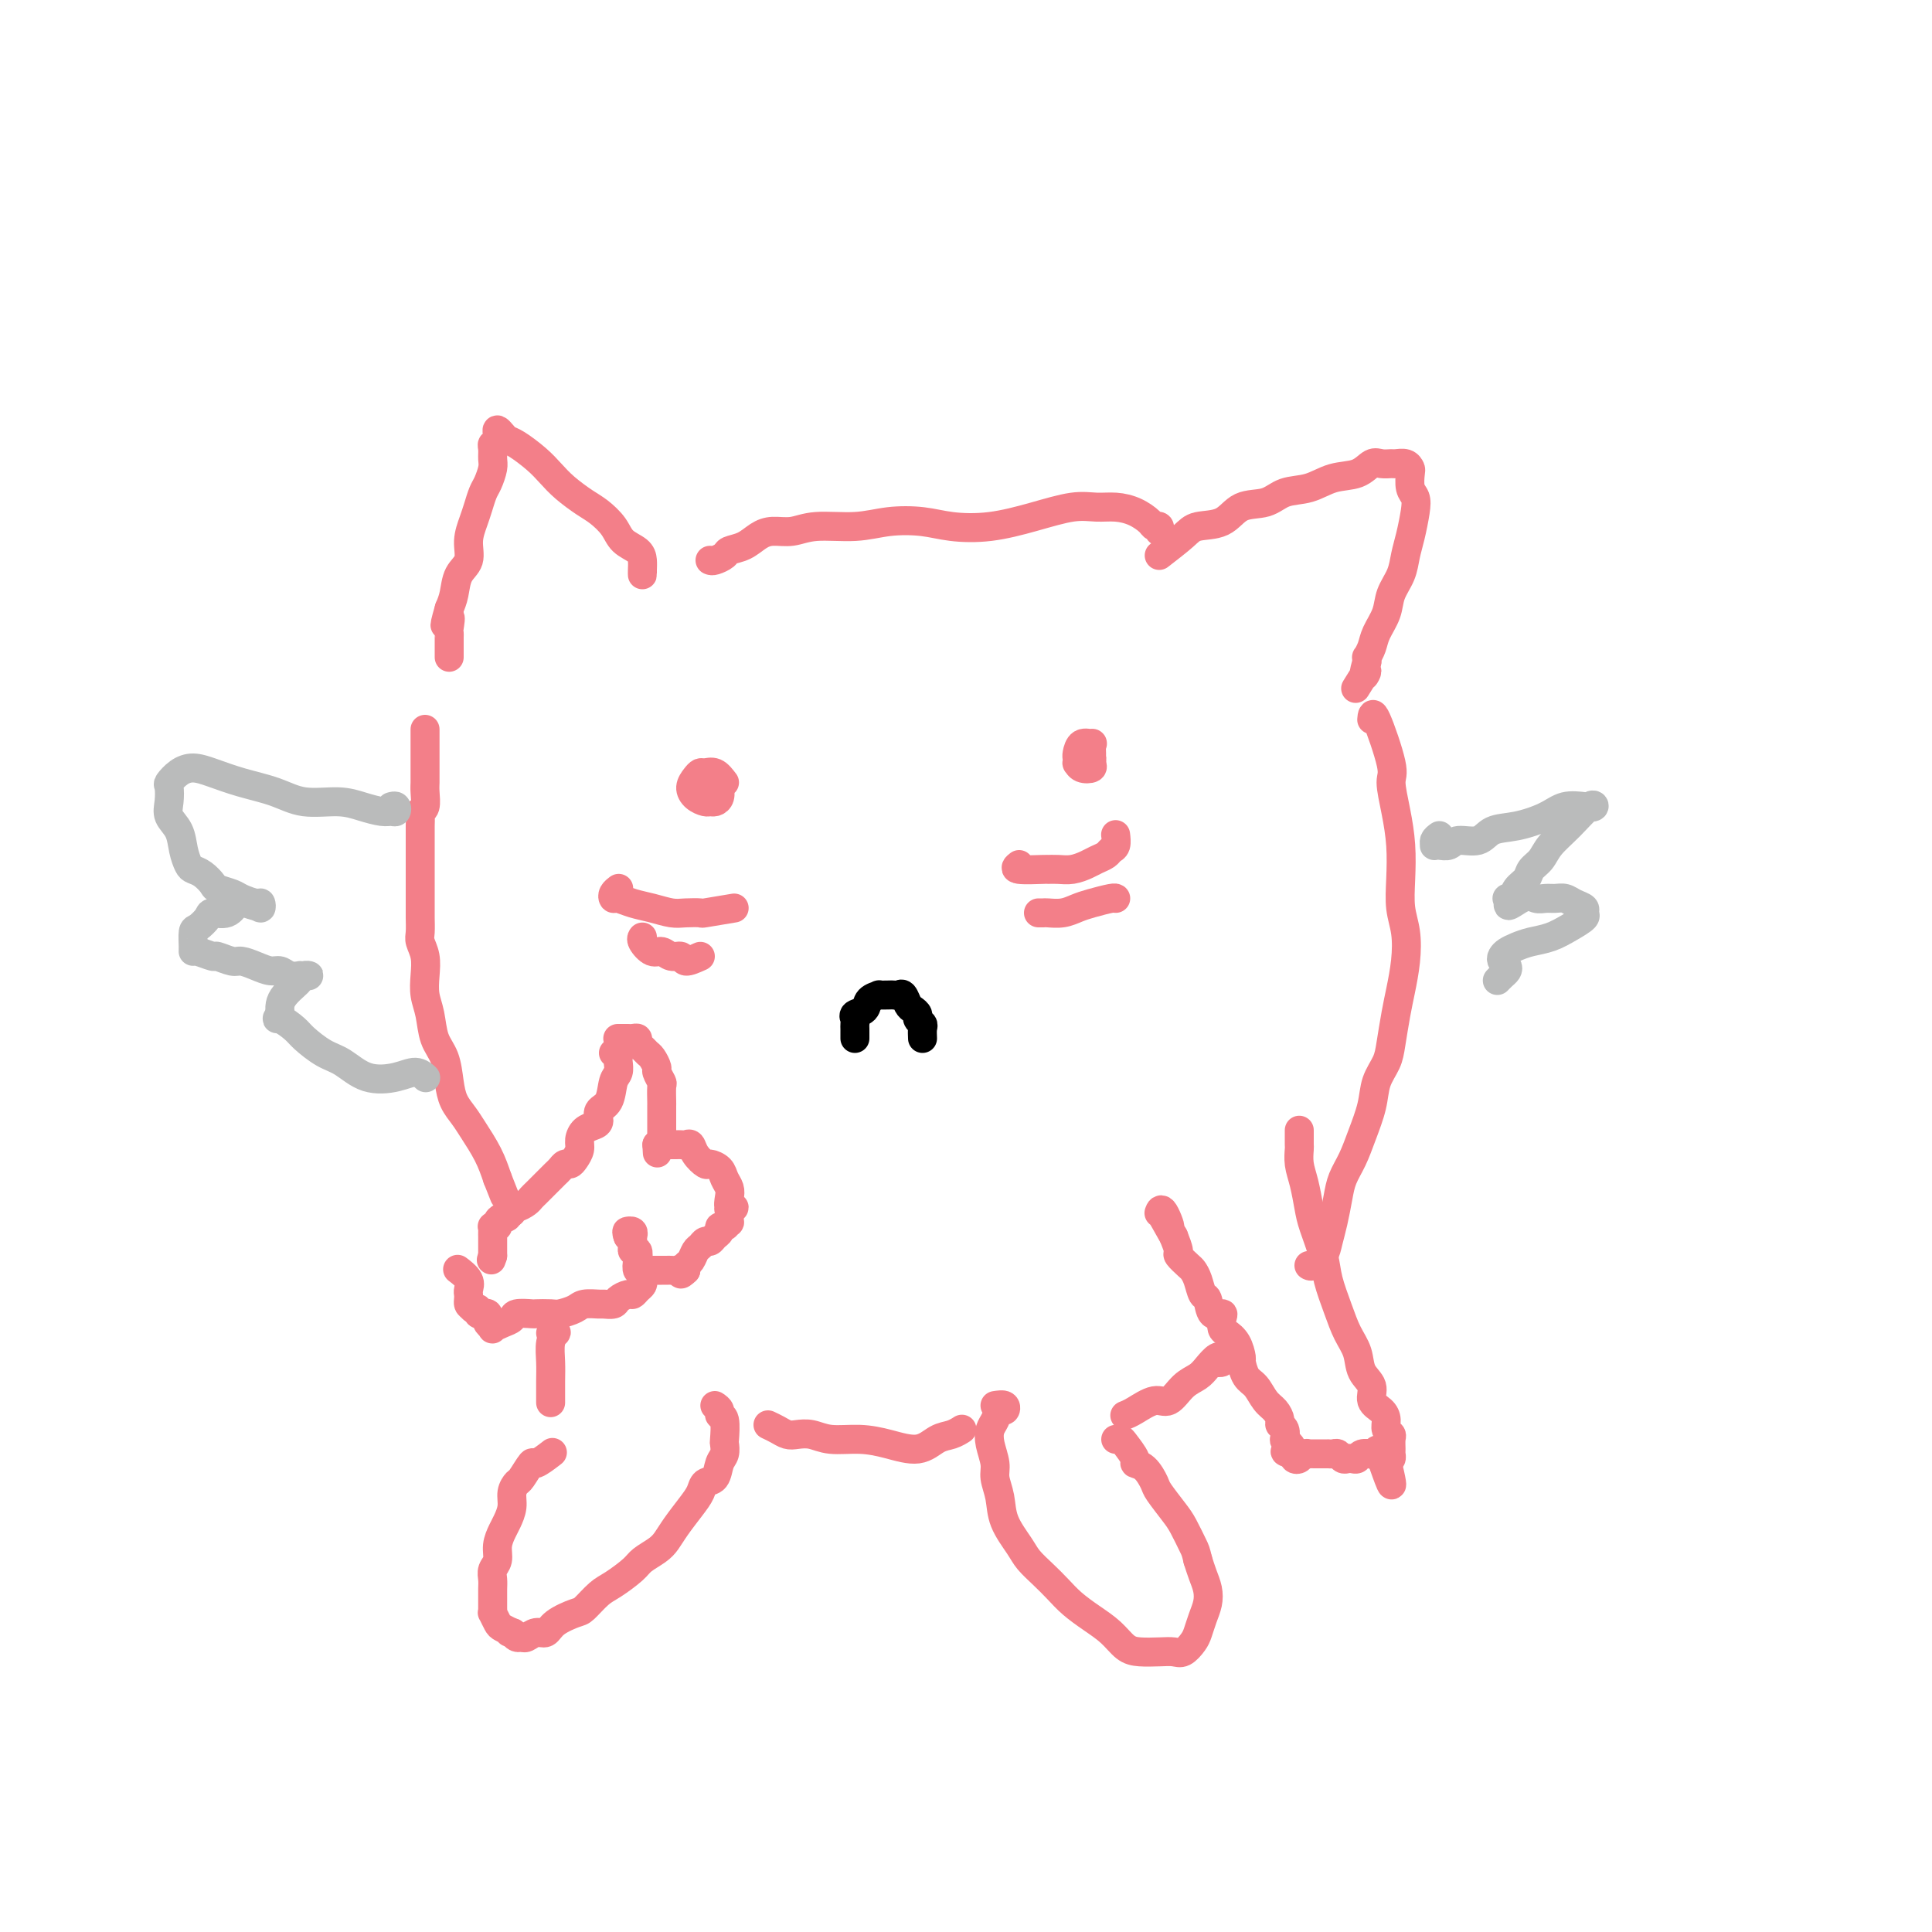 <svg viewBox='0 0 400 400' version='1.1' xmlns='http://www.w3.org/2000/svg' xmlns:xlink='http://www.w3.org/1999/xlink'><g fill='none' stroke='#F37F89' stroke-width='6' stroke-linecap='round' stroke-linejoin='round'><path d='M133,118c0.002,0.488 0.005,0.977 0,1c-0.005,0.023 -0.017,-0.419 0,-1c0.017,-0.581 0.062,-1.300 0,-2c-0.062,-0.700 -0.231,-1.380 -1,-2c-0.769,-0.620 -2.138,-1.180 -3,-2c-0.862,-0.820 -1.217,-1.899 -2,-3c-0.783,-1.101 -1.993,-2.223 -3,-3c-1.007,-0.777 -1.810,-1.210 -3,-2c-1.190,-0.790 -2.767,-1.938 -4,-3c-1.233,-1.062 -2.123,-2.039 -3,-3c-0.877,-0.961 -1.741,-1.908 -3,-3c-1.259,-1.092 -2.912,-2.329 -4,-3c-1.088,-0.671 -1.611,-0.775 -2,-1c-0.389,-0.225 -0.644,-0.572 -1,-1c-0.356,-0.428 -0.813,-0.936 -1,-1c-0.187,-0.064 -0.103,0.315 0,1c0.103,0.685 0.224,1.677 0,2c-0.224,0.323 -0.795,-0.023 -1,0c-0.205,0.023 -0.044,0.414 0,1c0.044,0.586 -0.030,1.368 0,2c0.030,0.632 0.163,1.116 0,2c-0.163,0.884 -0.622,2.168 -1,3c-0.378,0.832 -0.674,1.213 -1,2c-0.326,0.787 -0.683,1.980 -1,3c-0.317,1.020 -0.596,1.865 -1,3c-0.404,1.135 -0.934,2.558 -1,4c-0.066,1.442 0.333,2.902 0,4c-0.333,1.098 -1.397,1.834 -2,3c-0.603,1.166 -0.744,2.762 -1,4c-0.256,1.238 -0.628,2.119 -1,3'/><path d='M93,126c-1.702,5.915 -0.456,2.702 0,2c0.456,-0.702 0.122,1.107 0,2c-0.122,0.893 -0.033,0.870 0,1c0.033,0.130 0.009,0.413 0,1c-0.009,0.587 -0.002,1.478 0,2c0.002,0.522 0.001,0.676 0,1c-0.001,0.324 -0.000,0.818 0,1c0.000,0.182 0.000,0.052 0,0c-0.000,-0.052 -0.000,-0.026 0,0'/><path d='M147,116c0.207,0.087 0.415,0.175 1,0c0.585,-0.175 1.548,-0.611 2,-1c0.452,-0.389 0.392,-0.730 1,-1c0.608,-0.270 1.884,-0.469 3,-1c1.116,-0.531 2.071,-1.395 3,-2c0.929,-0.605 1.831,-0.950 3,-1c1.169,-0.050 2.605,0.196 4,0c1.395,-0.196 2.751,-0.834 5,-1c2.249,-0.166 5.392,0.139 8,0c2.608,-0.139 4.680,-0.722 7,-1c2.320,-0.278 4.889,-0.250 7,0c2.111,0.250 3.765,0.722 6,1c2.235,0.278 5.052,0.361 8,0c2.948,-0.361 6.028,-1.167 9,-2c2.972,-0.833 5.836,-1.695 8,-2c2.164,-0.305 3.626,-0.053 5,0c1.374,0.053 2.659,-0.092 4,0c1.341,0.092 2.738,0.421 4,1c1.262,0.579 2.391,1.409 3,2c0.609,0.591 0.699,0.942 1,1c0.301,0.058 0.812,-0.177 1,0c0.188,0.177 0.054,0.765 0,1c-0.054,0.235 -0.027,0.118 0,0'/><path d='M240,115c1.902,-1.471 3.804,-2.942 5,-4c1.196,-1.058 1.687,-1.702 3,-2c1.313,-0.298 3.449,-0.250 5,-1c1.551,-0.750 2.517,-2.299 4,-3c1.483,-0.701 3.482,-0.554 5,-1c1.518,-0.446 2.556,-1.486 4,-2c1.444,-0.514 3.292,-0.502 5,-1c1.708,-0.498 3.274,-1.507 5,-2c1.726,-0.493 3.613,-0.472 5,-1c1.387,-0.528 2.273,-1.607 3,-2c0.727,-0.393 1.295,-0.102 2,0c0.705,0.102 1.548,0.014 2,0c0.452,-0.014 0.512,0.044 1,0c0.488,-0.044 1.402,-0.192 2,0c0.598,0.192 0.879,0.724 1,1c0.121,0.276 0.082,0.296 0,1c-0.082,0.704 -0.207,2.092 0,3c0.207,0.908 0.747,1.337 1,2c0.253,0.663 0.218,1.559 0,3c-0.218,1.441 -0.621,3.427 -1,5c-0.379,1.573 -0.735,2.731 -1,4c-0.265,1.269 -0.438,2.647 -1,4c-0.562,1.353 -1.513,2.682 -2,4c-0.487,1.318 -0.509,2.626 -1,4c-0.491,1.374 -1.452,2.816 -2,4c-0.548,1.184 -0.683,2.111 -1,3c-0.317,0.889 -0.816,1.739 -1,2c-0.184,0.261 -0.053,-0.068 0,0c0.053,0.068 0.026,0.534 0,1'/><path d='M283,137c-1.429,5.071 -0.000,2.250 0,2c0.000,-0.250 -1.429,2.071 -2,3c-0.571,0.929 -0.286,0.464 0,0'/><path d='M88,151c0.000,0.018 0.000,0.035 0,1c-0.000,0.965 -0.000,2.876 0,4c0.000,1.124 0.001,1.460 0,2c-0.001,0.540 -0.004,1.282 0,2c0.004,0.718 0.015,1.410 0,2c-0.015,0.590 -0.057,1.078 0,2c0.057,0.922 0.211,2.277 0,3c-0.211,0.723 -0.789,0.815 -1,1c-0.211,0.185 -0.057,0.463 0,1c0.057,0.537 0.015,1.332 0,2c-0.015,0.668 -0.004,1.208 0,2c0.004,0.792 0.001,1.835 0,3c-0.001,1.165 -0.000,2.452 0,3c0.000,0.548 0.000,0.358 0,1c-0.000,0.642 0.000,2.115 0,3c-0.000,0.885 -0.001,1.181 0,2c0.001,0.819 0.004,2.161 0,3c-0.004,0.839 -0.015,1.175 0,2c0.015,0.825 0.056,2.138 0,3c-0.056,0.862 -0.208,1.271 0,2c0.208,0.729 0.776,1.777 1,3c0.224,1.223 0.105,2.622 0,4c-0.105,1.378 -0.197,2.735 0,4c0.197,1.265 0.682,2.439 1,4c0.318,1.561 0.470,3.510 1,5c0.530,1.490 1.439,2.522 2,4c0.561,1.478 0.773,3.402 1,5c0.227,1.598 0.470,2.870 1,4c0.530,1.130 1.348,2.117 2,3c0.652,0.883 1.137,1.661 2,3c0.863,1.339 2.104,3.240 3,5c0.896,1.760 1.448,3.380 2,5'/><path d='M103,244c2.500,6.333 1.250,3.167 0,0'/><path d='M284,149c0.077,-0.935 0.154,-1.869 1,0c0.846,1.869 2.462,6.543 3,9c0.538,2.457 -0.000,2.698 0,4c0.000,1.302 0.540,3.666 1,6c0.460,2.334 0.842,4.639 1,7c0.158,2.361 0.092,4.777 0,7c-0.092,2.223 -0.210,4.252 0,6c0.210,1.748 0.746,3.216 1,5c0.254,1.784 0.224,3.884 0,6c-0.224,2.116 -0.641,4.249 -1,6c-0.359,1.751 -0.659,3.120 -1,5c-0.341,1.880 -0.724,4.270 -1,6c-0.276,1.730 -0.444,2.801 -1,4c-0.556,1.199 -1.501,2.526 -2,4c-0.499,1.474 -0.553,3.096 -1,5c-0.447,1.904 -1.285,4.091 -2,6c-0.715,1.909 -1.305,3.540 -2,5c-0.695,1.460 -1.495,2.751 -2,4c-0.505,1.249 -0.716,2.458 -1,4c-0.284,1.542 -0.640,3.418 -1,5c-0.360,1.582 -0.724,2.869 -1,4c-0.276,1.131 -0.466,2.107 -1,3c-0.534,0.893 -1.413,1.702 -2,2c-0.587,0.298 -0.882,0.085 -1,0c-0.118,-0.085 -0.059,-0.043 0,0'/><path d='M148,291c0.453,0.308 0.906,0.617 1,1c0.094,0.383 -0.170,0.841 0,1c0.170,0.159 0.774,0.019 1,1c0.226,0.981 0.073,3.083 0,4c-0.073,0.917 -0.065,0.651 0,1c0.065,0.349 0.187,1.314 0,2c-0.187,0.686 -0.682,1.092 -1,2c-0.318,0.908 -0.459,2.319 -1,3c-0.541,0.681 -1.482,0.633 -2,1c-0.518,0.367 -0.613,1.148 -1,2c-0.387,0.852 -1.067,1.776 -2,3c-0.933,1.224 -2.121,2.750 -3,4c-0.879,1.250 -1.450,2.226 -2,3c-0.550,0.774 -1.080,1.347 -2,2c-0.920,0.653 -2.228,1.387 -3,2c-0.772,0.613 -1.006,1.105 -2,2c-0.994,0.895 -2.749,2.193 -4,3c-1.251,0.807 -1.998,1.124 -3,2c-1.002,0.876 -2.260,2.311 -3,3c-0.740,0.689 -0.961,0.633 -2,1c-1.039,0.367 -2.894,1.156 -4,2c-1.106,0.844 -1.462,1.744 -2,2c-0.538,0.256 -1.257,-0.130 -2,0c-0.743,0.130 -1.508,0.777 -2,1c-0.492,0.223 -0.709,0.022 -1,0c-0.291,-0.022 -0.654,0.137 -1,0c-0.346,-0.137 -0.673,-0.568 -1,-1'/><path d='M106,338c-1.112,-0.014 -0.393,-0.050 0,0c0.393,0.050 0.459,0.186 0,0c-0.459,-0.186 -1.444,-0.693 -2,-1c-0.556,-0.307 -0.685,-0.414 -1,-1c-0.315,-0.586 -0.817,-1.652 -1,-2c-0.183,-0.348 -0.049,0.020 0,0c0.049,-0.020 0.012,-0.428 0,-1c-0.012,-0.572 0.001,-1.307 0,-2c-0.001,-0.693 -0.015,-1.343 0,-2c0.015,-0.657 0.060,-1.321 0,-2c-0.060,-0.679 -0.224,-1.374 0,-2c0.224,-0.626 0.834,-1.182 1,-2c0.166,-0.818 -0.114,-1.899 0,-3c0.114,-1.101 0.622,-2.222 1,-3c0.378,-0.778 0.625,-1.214 1,-2c0.375,-0.786 0.878,-1.921 1,-3c0.122,-1.079 -0.138,-2.101 0,-3c0.138,-0.899 0.675,-1.674 1,-2c0.325,-0.326 0.438,-0.203 1,-1c0.562,-0.797 1.573,-2.512 2,-3c0.427,-0.488 0.269,0.253 1,0c0.731,-0.253 2.352,-1.501 3,-2c0.648,-0.499 0.324,-0.250 0,0'/><path d='M206,291c0.821,-0.126 1.642,-0.253 2,0c0.358,0.253 0.252,0.885 0,1c-0.252,0.115 -0.652,-0.286 -1,0c-0.348,0.286 -0.644,1.258 -1,2c-0.356,0.742 -0.771,1.254 -1,2c-0.229,0.746 -0.270,1.727 0,3c0.270,1.273 0.853,2.837 1,4c0.147,1.163 -0.141,1.924 0,3c0.141,1.076 0.712,2.465 1,4c0.288,1.535 0.293,3.215 1,5c0.707,1.785 2.117,3.674 3,5c0.883,1.326 1.239,2.087 2,3c0.761,0.913 1.925,1.976 3,3c1.075,1.024 2.059,2.008 3,3c0.941,0.992 1.840,1.993 3,3c1.160,1.007 2.582,2.021 4,3c1.418,0.979 2.831,1.922 4,3c1.169,1.078 2.095,2.290 3,3c0.905,0.710 1.790,0.916 3,1c1.210,0.084 2.744,0.046 4,0c1.256,-0.046 2.234,-0.098 3,0c0.766,0.098 1.319,0.347 2,0c0.681,-0.347 1.490,-1.289 2,-2c0.510,-0.711 0.722,-1.190 1,-2c0.278,-0.810 0.621,-1.949 1,-3c0.379,-1.051 0.792,-2.014 1,-3c0.208,-0.986 0.210,-1.996 0,-3c-0.210,-1.004 -0.631,-2.001 -1,-3c-0.369,-0.999 -0.684,-1.999 -1,-3'/><path d='M248,323c-0.435,-1.862 -0.521,-2.017 -1,-3c-0.479,-0.983 -1.349,-2.796 -2,-4c-0.651,-1.204 -1.083,-1.801 -2,-3c-0.917,-1.199 -2.321,-3.002 -3,-4c-0.679,-0.998 -0.634,-1.192 -1,-2c-0.366,-0.808 -1.145,-2.231 -2,-3c-0.855,-0.769 -1.788,-0.886 -2,-1c-0.212,-0.114 0.297,-0.227 0,-1c-0.297,-0.773 -1.399,-2.207 -2,-3c-0.601,-0.793 -0.700,-0.944 -1,-1c-0.300,-0.056 -0.800,-0.016 -1,0c-0.200,0.016 -0.100,0.008 0,0'/><path d='M150,162c-0.643,-0.850 -1.287,-1.700 -2,-2c-0.713,-0.300 -1.496,-0.049 -2,0c-0.504,0.049 -0.731,-0.102 -1,0c-0.269,0.102 -0.581,0.458 -1,1c-0.419,0.542 -0.947,1.270 -1,2c-0.053,0.730 0.368,1.462 1,2c0.632,0.538 1.476,0.884 2,1c0.524,0.116 0.729,0.004 1,0c0.271,-0.004 0.610,0.100 1,0c0.390,-0.100 0.833,-0.405 1,-1c0.167,-0.595 0.059,-1.480 0,-2c-0.059,-0.520 -0.067,-0.676 0,-1c0.067,-0.324 0.210,-0.818 0,-1c-0.210,-0.182 -0.774,-0.052 -1,0c-0.226,0.052 -0.113,0.026 0,0'/><path d='M225,158c0.424,-0.044 0.847,-0.088 1,0c0.153,0.088 0.034,0.309 0,0c-0.034,-0.309 0.015,-1.148 0,-2c-0.015,-0.852 -0.095,-1.718 0,-2c0.095,-0.282 0.365,0.019 0,0c-0.365,-0.019 -1.366,-0.360 -2,0c-0.634,0.360 -0.900,1.421 -1,2c-0.100,0.579 -0.033,0.678 0,1c0.033,0.322 0.033,0.868 0,1c-0.033,0.132 -0.099,-0.151 0,0c0.099,0.151 0.363,0.734 1,1c0.637,0.266 1.649,0.215 2,0c0.351,-0.215 0.043,-0.594 0,-1c-0.043,-0.406 0.181,-0.840 0,-1c-0.181,-0.160 -0.766,-0.046 -1,0c-0.234,0.046 -0.117,0.023 0,0'/><path d='M152,188c-2.496,0.421 -4.992,0.842 -6,1c-1.008,0.158 -0.527,0.054 -1,0c-0.473,-0.054 -1.899,-0.057 -3,0c-1.101,0.057 -1.878,0.174 -3,0c-1.122,-0.174 -2.589,-0.638 -4,-1c-1.411,-0.362 -2.767,-0.623 -4,-1c-1.233,-0.377 -2.345,-0.872 -3,-1c-0.655,-0.128 -0.855,0.109 -1,0c-0.145,-0.109 -0.235,-0.565 0,-1c0.235,-0.435 0.794,-0.848 1,-1c0.206,-0.152 0.059,-0.043 0,0c-0.059,0.043 -0.029,0.022 0,0'/><path d='M145,198c-1.202,0.545 -2.405,1.090 -3,1c-0.595,-0.090 -0.584,-0.815 -1,-1c-0.416,-0.185 -1.260,0.171 -2,0c-0.740,-0.171 -1.375,-0.869 -2,-1c-0.625,-0.131 -1.240,0.305 -2,0c-0.760,-0.305 -1.666,-1.351 -2,-2c-0.334,-0.649 -0.095,-0.900 0,-1c0.095,-0.100 0.048,-0.050 0,0'/><path d='M211,179c-0.547,0.423 -1.094,0.846 0,1c1.094,0.154 3.830,0.038 5,0c1.170,-0.038 0.774,0.001 1,0c0.226,-0.001 1.072,-0.042 2,0c0.928,0.042 1.936,0.166 3,0c1.064,-0.166 2.184,-0.621 3,-1c0.816,-0.379 1.329,-0.683 2,-1c0.671,-0.317 1.500,-0.646 2,-1c0.500,-0.354 0.670,-0.734 1,-1c0.330,-0.266 0.820,-0.418 1,-1c0.180,-0.582 0.052,-1.595 0,-2c-0.052,-0.405 -0.026,-0.203 0,0'/><path d='M215,189c0.380,0.007 0.761,0.013 1,0c0.239,-0.013 0.337,-0.046 1,0c0.663,0.046 1.890,0.170 3,0c1.110,-0.170 2.101,-0.634 3,-1c0.899,-0.366 1.705,-0.634 3,-1c1.295,-0.366 3.079,-0.830 4,-1c0.921,-0.170 0.979,-0.046 1,0c0.021,0.046 0.006,0.013 0,0c-0.006,-0.013 -0.003,-0.007 0,0'/></g>
<g fill='none' stroke='#BABBBB' stroke-width='6' stroke-linecap='round' stroke-linejoin='round'><path d='M81,167c0.402,-0.115 0.804,-0.230 1,0c0.196,0.230 0.187,0.803 0,1c-0.187,0.197 -0.552,0.016 -1,0c-0.448,-0.016 -0.981,0.133 -2,0c-1.019,-0.133 -2.525,-0.549 -4,-1c-1.475,-0.451 -2.918,-0.936 -5,-1c-2.082,-0.064 -4.801,0.294 -7,0c-2.199,-0.294 -3.877,-1.240 -6,-2c-2.123,-0.760 -4.692,-1.335 -7,-2c-2.308,-0.665 -4.356,-1.420 -6,-2c-1.644,-0.580 -2.885,-0.984 -4,-1c-1.115,-0.016 -2.104,0.355 -3,1c-0.896,0.645 -1.697,1.564 -2,2c-0.303,0.436 -0.106,0.388 0,1c0.106,0.612 0.123,1.883 0,3c-0.123,1.117 -0.384,2.078 0,3c0.384,0.922 1.415,1.804 2,3c0.585,1.196 0.724,2.705 1,4c0.276,1.295 0.688,2.374 1,3c0.312,0.626 0.524,0.798 1,1c0.476,0.202 1.214,0.435 2,1c0.786,0.565 1.618,1.462 2,2c0.382,0.538 0.312,0.717 1,1c0.688,0.283 2.132,0.669 3,1c0.868,0.331 1.158,0.608 2,1c0.842,0.392 2.236,0.899 3,1c0.764,0.101 0.898,-0.204 1,0c0.102,0.204 0.172,0.915 0,1c-0.172,0.085 -0.586,-0.458 -1,-1'/><path d='M53,187c1.814,1.271 -0.651,0.447 -2,0c-1.349,-0.447 -1.583,-0.519 -2,0c-0.417,0.519 -1.015,1.629 -2,2c-0.985,0.371 -2.355,0.005 -3,0c-0.645,-0.005 -0.565,0.353 -1,1c-0.435,0.647 -1.384,1.584 -2,2c-0.616,0.416 -0.900,0.312 -1,1c-0.100,0.688 -0.015,2.169 0,3c0.015,0.831 -0.039,1.011 0,1c0.039,-0.011 0.169,-0.214 1,0c0.831,0.214 2.361,0.845 3,1c0.639,0.155 0.387,-0.165 1,0c0.613,0.165 2.089,0.814 3,1c0.911,0.186 1.255,-0.090 2,0c0.745,0.090 1.892,0.546 3,1c1.108,0.454 2.177,0.906 3,1c0.823,0.094 1.400,-0.171 2,0c0.600,0.171 1.223,0.778 2,1c0.777,0.222 1.708,0.059 2,0c0.292,-0.059 -0.054,-0.013 0,0c0.054,0.013 0.510,-0.009 1,0c0.490,0.009 1.014,0.047 1,0c-0.014,-0.047 -0.568,-0.178 -1,0c-0.432,0.178 -0.743,0.667 -1,1c-0.257,0.333 -0.461,0.512 -1,1c-0.539,0.488 -1.414,1.285 -2,2c-0.586,0.715 -0.882,1.347 -1,2c-0.118,0.653 -0.059,1.326 0,2'/><path d='M58,210c-0.937,1.364 -0.779,0.773 0,1c0.779,0.227 2.180,1.273 3,2c0.820,0.727 1.058,1.135 2,2c0.942,0.865 2.587,2.189 4,3c1.413,0.811 2.592,1.111 4,2c1.408,0.889 3.043,2.368 5,3c1.957,0.632 4.236,0.417 6,0c1.764,-0.417 3.013,-1.035 4,-1c0.987,0.035 1.710,0.724 2,1c0.290,0.276 0.145,0.138 0,0'/><path d='M298,173c-0.427,0.310 -0.854,0.620 -1,1c-0.146,0.380 -0.011,0.830 0,1c0.011,0.170 -0.103,0.062 0,0c0.103,-0.062 0.424,-0.076 1,0c0.576,0.076 1.408,0.242 2,0c0.592,-0.242 0.945,-0.894 2,-1c1.055,-0.106 2.812,0.332 4,0c1.188,-0.332 1.806,-1.434 3,-2c1.194,-0.566 2.965,-0.596 5,-1c2.035,-0.404 4.334,-1.183 6,-2c1.666,-0.817 2.698,-1.671 4,-2c1.302,-0.329 2.875,-0.132 4,0c1.125,0.132 1.802,0.199 2,0c0.198,-0.199 -0.084,-0.664 -1,0c-0.916,0.664 -2.468,2.457 -4,4c-1.532,1.543 -3.044,2.836 -4,4c-0.956,1.164 -1.355,2.200 -2,3c-0.645,0.800 -1.536,1.363 -2,2c-0.464,0.637 -0.500,1.347 -1,2c-0.500,0.653 -1.464,1.247 -2,2c-0.536,0.753 -0.644,1.664 -1,2c-0.356,0.336 -0.959,0.096 -1,0c-0.041,-0.096 0.479,-0.048 1,0'/><path d='M313,186c-2.024,2.939 0.416,0.787 2,0c1.584,-0.787 2.311,-0.208 3,0c0.689,0.208 1.341,0.045 2,0c0.659,-0.045 1.325,0.030 2,0c0.675,-0.030 1.360,-0.163 2,0c0.640,0.163 1.235,0.624 2,1c0.765,0.376 1.700,0.668 2,1c0.300,0.332 -0.033,0.705 0,1c0.033,0.295 0.434,0.513 0,1c-0.434,0.487 -1.702,1.244 -3,2c-1.298,0.756 -2.624,1.512 -4,2c-1.376,0.488 -2.800,0.708 -4,1c-1.200,0.292 -2.174,0.656 -3,1c-0.826,0.344 -1.503,0.670 -2,1c-0.497,0.330 -0.816,0.666 -1,1c-0.184,0.334 -0.235,0.668 0,1c0.235,0.332 0.756,0.664 1,1c0.244,0.336 0.210,0.678 0,1c-0.210,0.322 -0.595,0.625 -1,1c-0.405,0.375 -0.830,0.821 -1,1c-0.170,0.179 -0.085,0.089 0,0'/></g>
<g fill='none' stroke='#000000' stroke-width='6' stroke-linecap='round' stroke-linejoin='round'><path d='M191,215c-0.032,-0.756 -0.064,-1.512 0,-2c0.064,-0.488 0.224,-0.707 0,-1c-0.224,-0.293 -0.834,-0.660 -1,-1c-0.166,-0.340 0.110,-0.651 0,-1c-0.110,-0.349 -0.607,-0.734 -1,-1c-0.393,-0.266 -0.681,-0.411 -1,-1c-0.319,-0.589 -0.668,-1.622 -1,-2c-0.332,-0.378 -0.647,-0.102 -1,0c-0.353,0.102 -0.743,0.029 -1,0c-0.257,-0.029 -0.382,-0.015 -1,0c-0.618,0.015 -1.728,0.031 -2,0c-0.272,-0.031 0.295,-0.111 0,0c-0.295,0.111 -1.452,0.411 -2,1c-0.548,0.589 -0.487,1.467 -1,2c-0.513,0.533 -1.602,0.720 -2,1c-0.398,0.280 -0.107,0.653 0,1c0.107,0.347 0.029,0.668 0,1c-0.029,0.332 -0.008,0.677 0,1c0.008,0.323 0.002,0.625 0,1c-0.002,0.375 -0.001,0.821 0,1c0.001,0.179 0.000,0.089 0,0'/></g>
<g fill='none' stroke='#F37F89' stroke-width='6' stroke-linecap='round' stroke-linejoin='round'><path d='M127,218c0.421,-0.097 0.841,-0.194 1,0c0.159,0.194 0.055,0.678 0,1c-0.055,0.322 -0.061,0.480 0,1c0.061,0.520 0.189,1.400 0,2c-0.189,0.600 -0.694,0.920 -1,2c-0.306,1.080 -0.414,2.918 -1,4c-0.586,1.082 -1.649,1.406 -2,2c-0.351,0.594 0.012,1.457 0,2c-0.012,0.543 -0.398,0.765 -1,1c-0.602,0.235 -1.418,0.484 -2,1c-0.582,0.516 -0.929,1.300 -1,2c-0.071,0.700 0.136,1.315 0,2c-0.136,0.685 -0.614,1.441 -1,2c-0.386,0.559 -0.680,0.922 -1,1c-0.320,0.078 -0.667,-0.130 -1,0c-0.333,0.130 -0.652,0.598 -1,1c-0.348,0.402 -0.723,0.738 -1,1c-0.277,0.262 -0.454,0.451 -1,1c-0.546,0.549 -1.459,1.458 -2,2c-0.541,0.542 -0.709,0.719 -1,1c-0.291,0.281 -0.704,0.668 -1,1c-0.296,0.332 -0.474,0.611 -1,1c-0.526,0.389 -1.399,0.888 -2,1c-0.601,0.112 -0.931,-0.162 -1,0c-0.069,0.162 0.123,0.761 0,1c-0.123,0.239 -0.562,0.120 -1,0'/><path d='M105,251c-2.123,1.940 -0.429,1.291 0,1c0.429,-0.291 -0.407,-0.222 -1,0c-0.593,0.222 -0.944,0.598 -1,1c-0.056,0.402 0.181,0.829 0,1c-0.181,0.171 -0.781,0.086 -1,0c-0.219,-0.086 -0.059,-0.173 0,0c0.059,0.173 0.016,0.606 0,1c-0.016,0.394 -0.004,0.749 0,1c0.004,0.251 0.001,0.397 0,1c-0.001,0.603 -0.000,1.662 0,2c0.000,0.338 0.000,-0.046 0,0c-0.000,0.046 -0.000,0.523 0,1'/><path d='M102,260c-0.500,1.500 -0.250,0.750 0,0'/><path d='M128,215c-0.089,-0.000 -0.177,-0.001 0,0c0.177,0.001 0.621,0.003 1,0c0.379,-0.003 0.693,-0.012 1,0c0.307,0.012 0.607,0.045 1,0c0.393,-0.045 0.878,-0.168 1,0c0.122,0.168 -0.121,0.626 0,1c0.121,0.374 0.606,0.662 1,1c0.394,0.338 0.698,0.725 1,1c0.302,0.275 0.603,0.439 1,1c0.397,0.561 0.891,1.520 1,2c0.109,0.480 -0.167,0.481 0,1c0.167,0.519 0.777,1.557 1,2c0.223,0.443 0.060,0.290 0,1c-0.060,0.710 -0.016,2.284 0,3c0.016,0.716 0.004,0.573 0,1c-0.004,0.427 -0.001,1.424 0,2c0.001,0.576 0.000,0.732 0,1c-0.000,0.268 0.001,0.650 0,1c-0.001,0.350 -0.003,0.668 0,1c0.003,0.332 0.011,0.677 0,1c-0.011,0.323 -0.041,0.626 0,1c0.041,0.374 0.155,0.821 0,1c-0.155,0.179 -0.577,0.089 -1,0'/><path d='M136,237c0.167,3.000 0.083,1.500 0,0'/><path d='M138,237c0.334,-0.001 0.667,-0.002 1,0c0.333,0.002 0.665,0.006 1,0c0.335,-0.006 0.671,-0.022 1,0c0.329,0.022 0.650,0.082 1,0c0.350,-0.082 0.727,-0.307 1,0c0.273,0.307 0.440,1.146 1,2c0.560,0.854 1.513,1.723 2,2c0.487,0.277 0.509,-0.040 1,0c0.491,0.040 1.451,0.435 2,1c0.549,0.565 0.688,1.300 1,2c0.312,0.700 0.798,1.364 1,2c0.202,0.636 0.121,1.244 0,2c-0.121,0.756 -0.281,1.660 0,2c0.281,0.340 1.004,0.114 1,0c-0.004,-0.114 -0.736,-0.118 -1,0c-0.264,0.118 -0.061,0.356 0,1c0.061,0.644 -0.021,1.692 0,2c0.021,0.308 0.146,-0.125 0,0c-0.146,0.125 -0.564,0.808 -1,1c-0.436,0.192 -0.890,-0.107 -1,0c-0.110,0.107 0.125,0.620 0,1c-0.125,0.380 -0.611,0.625 -1,1c-0.389,0.375 -0.681,0.878 -1,1c-0.319,0.122 -0.663,-0.136 -1,0c-0.337,0.136 -0.665,0.666 -1,1c-0.335,0.334 -0.677,0.471 -1,1c-0.323,0.529 -0.625,1.450 -1,2c-0.375,0.550 -0.821,0.729 -1,1c-0.179,0.271 -0.089,0.636 0,1'/><path d='M142,263c-1.571,1.547 -0.999,0.415 -1,0c-0.001,-0.415 -0.574,-0.111 -1,0c-0.426,0.111 -0.706,0.030 -1,0c-0.294,-0.030 -0.604,-0.008 -1,0c-0.396,0.008 -0.879,0.002 -1,0c-0.121,-0.002 0.121,-0.000 0,0c-0.121,0.000 -0.606,-0.000 -1,0c-0.394,0.000 -0.698,0.002 -1,0c-0.302,-0.002 -0.603,-0.006 -1,0c-0.397,0.006 -0.890,0.022 -1,0c-0.110,-0.022 0.163,-0.082 0,0c-0.163,0.082 -0.762,0.306 -1,0c-0.238,-0.306 -0.116,-1.143 0,-2c0.116,-0.857 0.227,-1.735 0,-2c-0.227,-0.265 -0.792,0.083 -1,0c-0.208,-0.083 -0.059,-0.597 0,-1c0.059,-0.403 0.030,-0.694 0,-1c-0.030,-0.306 -0.060,-0.629 0,-1c0.060,-0.371 0.208,-0.792 0,-1c-0.208,-0.208 -0.774,-0.202 -1,0c-0.226,0.202 -0.113,0.601 0,1'/><path d='M130,256c-0.467,-1.311 -0.133,-1.089 0,-1c0.133,0.089 0.067,0.044 0,0'/><path d='M133,265c0.087,0.341 0.174,0.683 0,1c-0.174,0.317 -0.609,0.611 -1,1c-0.391,0.389 -0.739,0.875 -1,1c-0.261,0.125 -0.435,-0.110 -1,0c-0.565,0.110 -1.520,0.565 -2,1c-0.480,0.435 -0.483,0.851 -1,1c-0.517,0.149 -1.546,0.029 -2,0c-0.454,-0.029 -0.333,0.031 -1,0c-0.667,-0.031 -2.123,-0.152 -3,0c-0.877,0.152 -1.174,0.577 -2,1c-0.826,0.423 -2.179,0.845 -3,1c-0.821,0.155 -1.108,0.045 -2,0c-0.892,-0.045 -2.388,-0.023 -3,0c-0.612,0.023 -0.340,0.048 -1,0c-0.660,-0.048 -2.253,-0.170 -3,0c-0.747,0.170 -0.649,0.631 -1,1c-0.351,0.369 -1.152,0.646 -2,1c-0.848,0.354 -1.743,0.785 -2,1c-0.257,0.215 0.125,0.215 0,0c-0.125,-0.215 -0.755,-0.645 -1,-1c-0.245,-0.355 -0.103,-0.635 0,-1c0.103,-0.365 0.169,-0.816 0,-1c-0.169,-0.184 -0.571,-0.101 -1,0c-0.429,0.101 -0.885,0.219 -1,0c-0.115,-0.219 0.110,-0.777 0,-1c-0.110,-0.223 -0.555,-0.112 -1,0'/><path d='M98,271c-0.690,-0.644 -0.915,-0.752 -1,-1c-0.085,-0.248 -0.030,-0.634 0,-1c0.030,-0.366 0.036,-0.711 0,-1c-0.036,-0.289 -0.113,-0.521 0,-1c0.113,-0.479 0.415,-1.206 0,-2c-0.415,-0.794 -1.547,-1.655 -2,-2c-0.453,-0.345 -0.226,-0.172 0,0'/><path d='M269,234c0.002,0.208 0.003,0.417 0,1c-0.003,0.583 -0.012,1.542 0,2c0.012,0.458 0.044,0.416 0,1c-0.044,0.584 -0.162,1.793 0,3c0.162,1.207 0.606,2.410 1,4c0.394,1.590 0.739,3.565 1,5c0.261,1.435 0.440,2.330 1,4c0.560,1.670 1.502,4.116 2,6c0.498,1.884 0.552,3.207 1,5c0.448,1.793 1.291,4.054 2,6c0.709,1.946 1.284,3.575 2,5c0.716,1.425 1.571,2.647 2,4c0.429,1.353 0.431,2.838 1,4c0.569,1.162 1.707,2.003 2,3c0.293,0.997 -0.257,2.151 0,3c0.257,0.849 1.323,1.392 2,2c0.677,0.608 0.966,1.280 1,2c0.034,0.720 -0.187,1.488 0,2c0.187,0.512 0.783,0.768 1,1c0.217,0.232 0.055,0.441 0,1c-0.055,0.559 -0.005,1.470 0,2c0.005,0.530 -0.037,0.681 0,1c0.037,0.319 0.153,0.805 0,1c-0.153,0.195 -0.577,0.097 -1,0'/><path d='M287,302c2.600,10.580 0.102,3.030 -1,0c-1.102,-3.030 -0.806,-1.540 -1,-1c-0.194,0.540 -0.878,0.131 -1,0c-0.122,-0.131 0.318,0.017 0,0c-0.318,-0.017 -1.395,-0.200 -2,0c-0.605,0.200 -0.740,0.782 -1,1c-0.260,0.218 -0.647,0.073 -1,0c-0.353,-0.073 -0.673,-0.072 -1,0c-0.327,0.072 -0.661,0.215 -1,0c-0.339,-0.215 -0.682,-0.790 -1,-1c-0.318,-0.210 -0.610,-0.056 -1,0c-0.390,0.056 -0.878,0.015 -1,0c-0.122,-0.015 0.121,-0.004 0,0c-0.121,0.004 -0.606,0.001 -1,0c-0.394,-0.001 -0.697,-0.001 -1,0c-0.303,0.001 -0.606,0.004 -1,0c-0.394,-0.004 -0.880,-0.014 -1,0c-0.120,0.014 0.125,0.054 0,0c-0.125,-0.054 -0.621,-0.200 -1,0c-0.379,0.200 -0.640,0.746 -1,1c-0.360,0.254 -0.817,0.215 -1,0c-0.183,-0.215 -0.091,-0.608 0,-1'/><path d='M268,301c-3.182,-0.339 -1.636,-0.686 -1,-1c0.636,-0.314 0.363,-0.595 0,-1c-0.363,-0.405 -0.815,-0.934 -1,-1c-0.185,-0.066 -0.104,0.330 0,0c0.104,-0.330 0.232,-1.386 0,-2c-0.232,-0.614 -0.824,-0.788 -1,-1c-0.176,-0.212 0.066,-0.464 0,-1c-0.066,-0.536 -0.438,-1.356 -1,-2c-0.562,-0.644 -1.313,-1.112 -2,-2c-0.687,-0.888 -1.310,-2.195 -2,-3c-0.690,-0.805 -1.445,-1.109 -2,-2c-0.555,-0.891 -0.909,-2.370 -1,-3c-0.091,-0.630 0.080,-0.410 0,-1c-0.080,-0.590 -0.412,-1.991 -1,-3c-0.588,-1.009 -1.432,-1.626 -2,-2c-0.568,-0.374 -0.859,-0.503 -1,-1c-0.141,-0.497 -0.132,-1.360 0,-2c0.132,-0.640 0.386,-1.057 0,-1c-0.386,0.057 -1.413,0.586 -2,0c-0.587,-0.586 -0.733,-2.288 -1,-3c-0.267,-0.712 -0.654,-0.432 -1,-1c-0.346,-0.568 -0.652,-1.982 -1,-3c-0.348,-1.018 -0.737,-1.640 -1,-2c-0.263,-0.360 -0.400,-0.457 -1,-1c-0.600,-0.543 -1.661,-1.531 -2,-2c-0.339,-0.469 0.046,-0.420 0,-1c-0.046,-0.580 -0.523,-1.790 -1,-3'/><path d='M243,256c-4.049,-7.233 -1.673,-2.815 -1,-2c0.673,0.815 -0.357,-1.973 -1,-3c-0.643,-1.027 -0.898,-0.293 -1,0c-0.102,0.293 -0.051,0.147 0,0'/><path d='M114,276c0.392,0.035 0.785,0.069 1,0c0.215,-0.069 0.254,-0.242 0,0c-0.254,0.242 -0.800,0.899 -1,2c-0.200,1.101 -0.054,2.646 0,4c0.054,1.354 0.014,2.518 0,4c-0.014,1.482 -0.004,3.280 0,4c0.004,0.720 0.002,0.360 0,0'/><path d='M251,282c0.850,0.117 1.700,0.233 2,0c0.300,-0.233 0.051,-0.816 0,-1c-0.051,-0.184 0.097,0.032 0,0c-0.097,-0.032 -0.438,-0.312 -1,0c-0.562,0.312 -1.346,1.217 -2,2c-0.654,0.783 -1.179,1.446 -2,2c-0.821,0.554 -1.936,1.000 -3,2c-1.064,1.000 -2.075,2.555 -3,3c-0.925,0.445 -1.763,-0.221 -3,0c-1.237,0.221 -2.871,1.329 -4,2c-1.129,0.671 -1.751,0.906 -2,1c-0.249,0.094 -0.124,0.047 0,0'/><path d='M159,295c0.661,0.312 1.322,0.623 2,1c0.678,0.377 1.373,0.818 2,1c0.627,0.182 1.187,0.104 2,0c0.813,-0.104 1.880,-0.232 3,0c1.120,0.232 2.295,0.826 4,1c1.705,0.174 3.941,-0.072 6,0c2.059,0.072 3.943,0.460 6,1c2.057,0.540 4.289,1.230 6,1c1.711,-0.230 2.902,-1.381 4,-2c1.098,-0.619 2.103,-0.705 3,-1c0.897,-0.295 1.685,-0.799 2,-1c0.315,-0.201 0.158,-0.101 0,0'/></g>
</svg>
